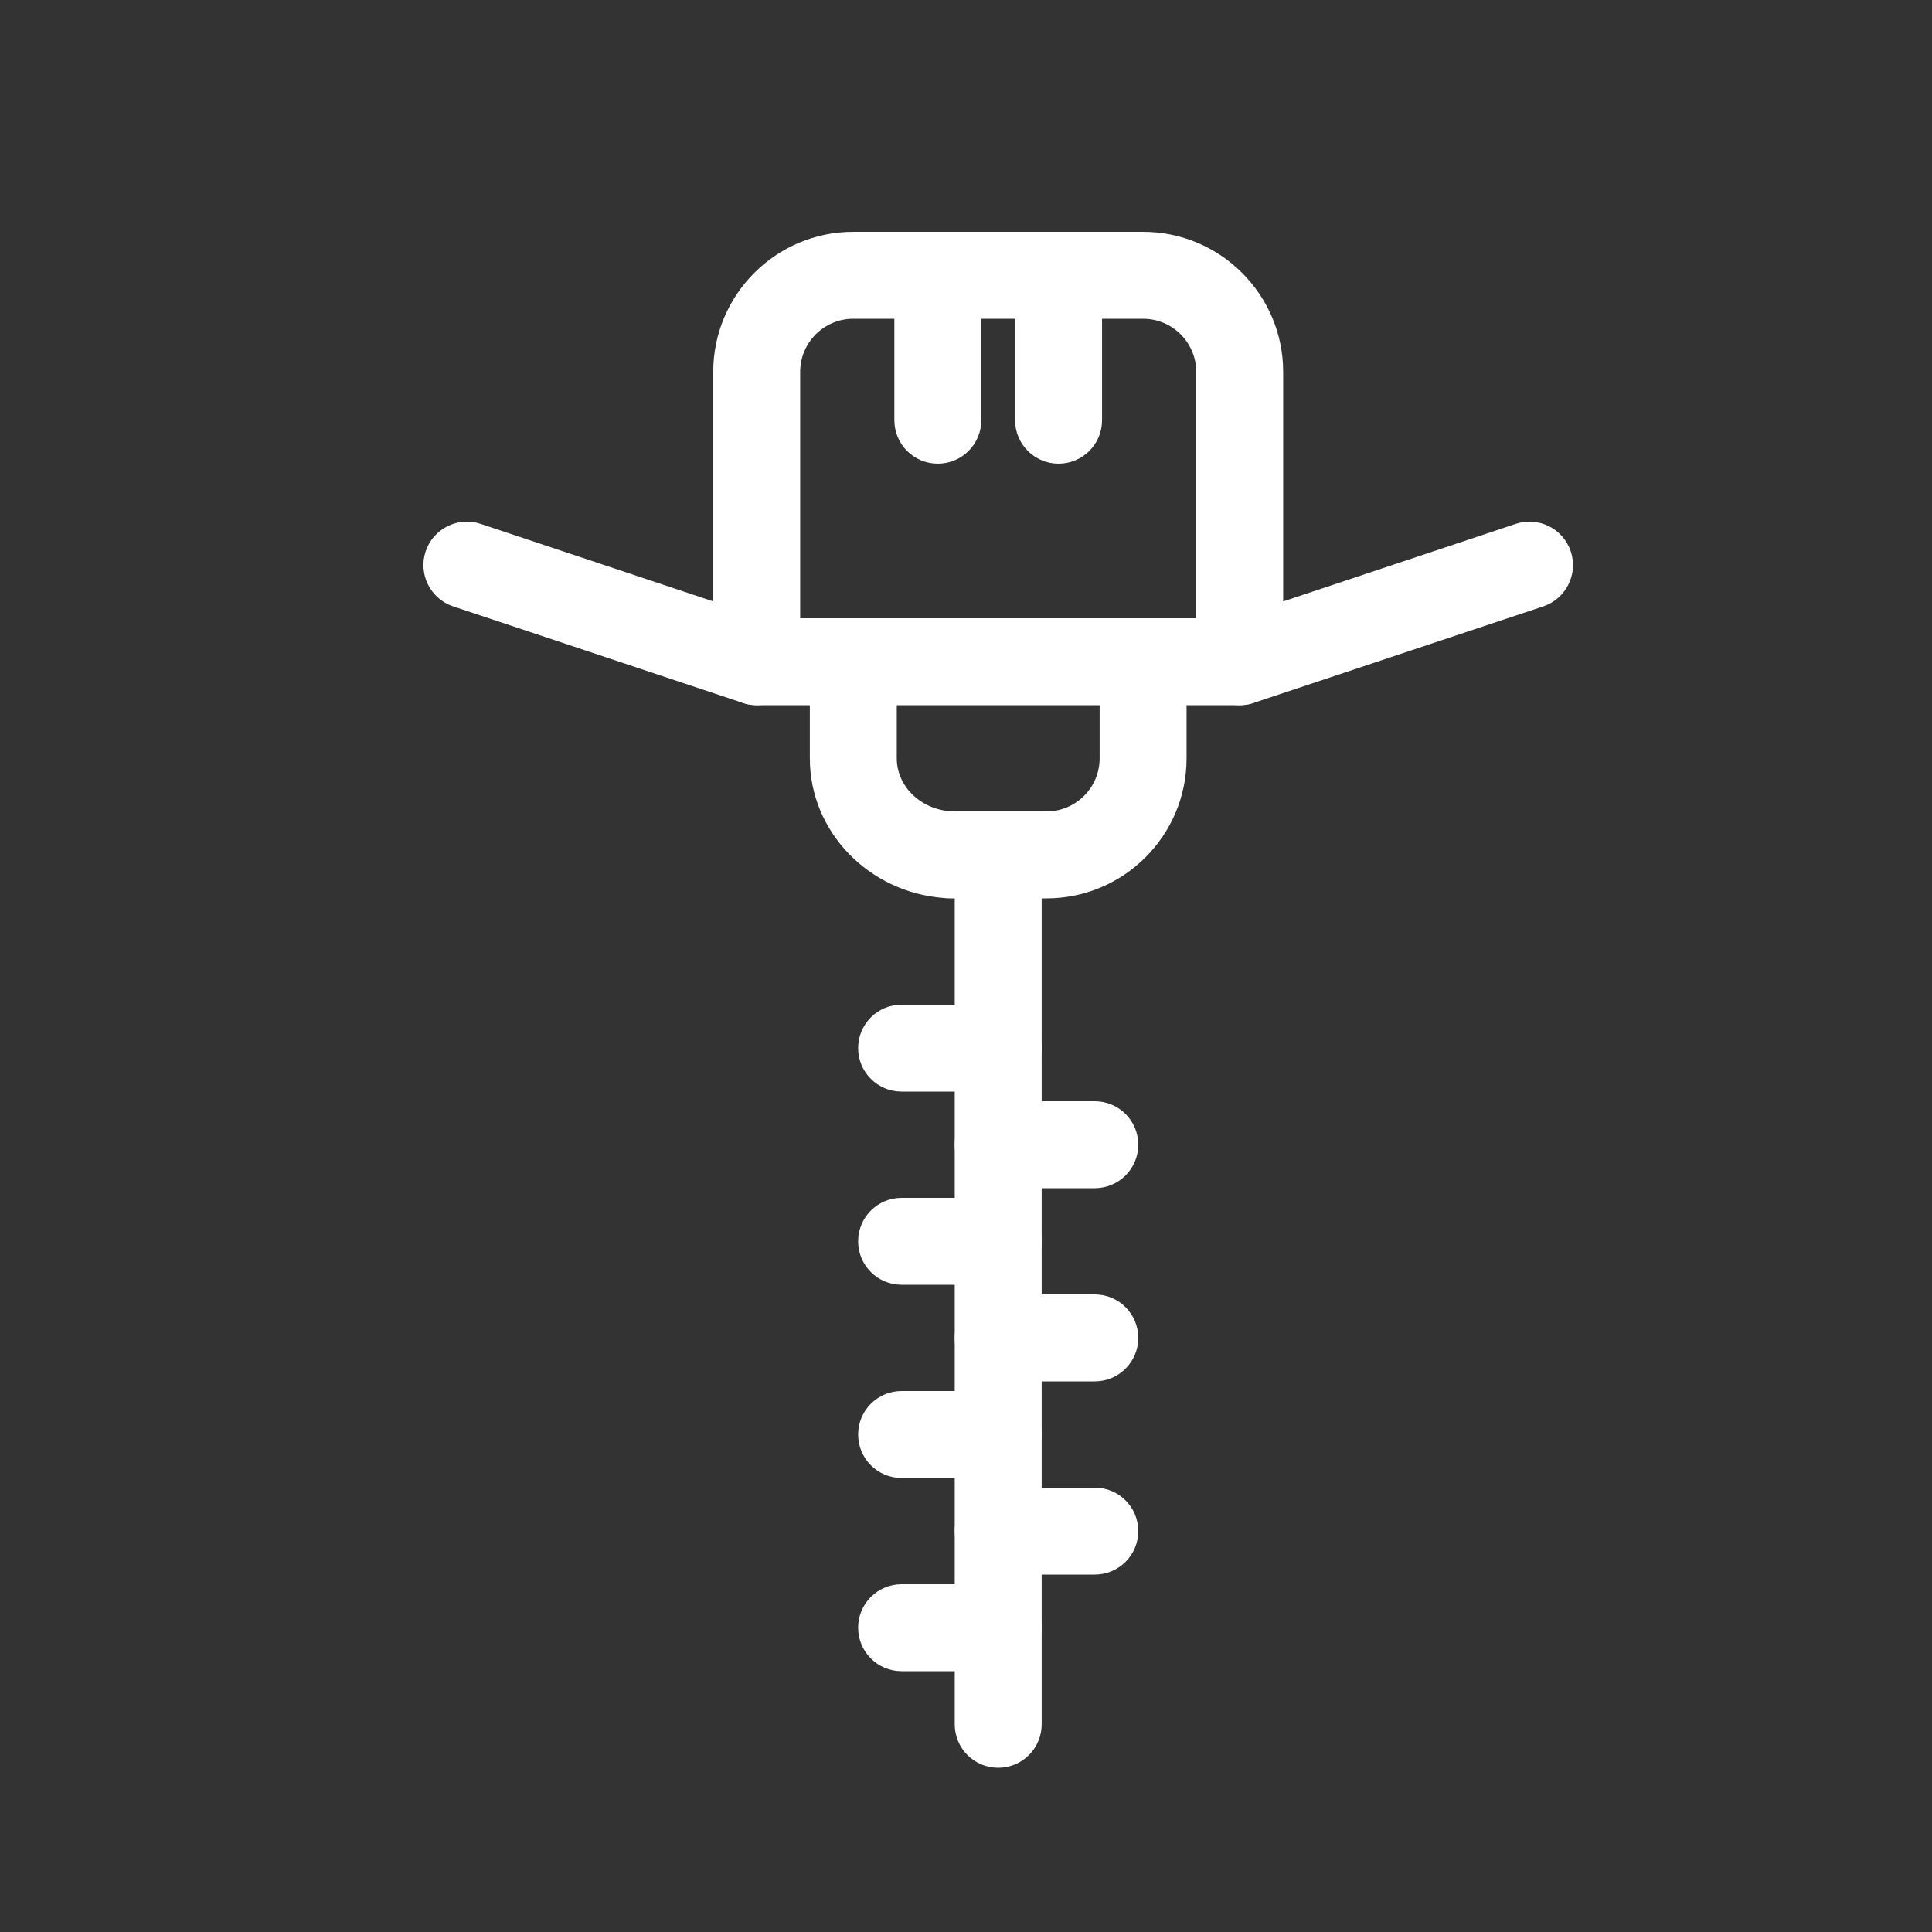 <?xml version="1.0" encoding="UTF-8"?> <svg xmlns="http://www.w3.org/2000/svg" id="_x2014_ÎÓÈ_x5F_1" viewBox="0 0 600 600"><rect x="0" y="0" width="600" height="600" fill="#333333" stroke="none"/><defs><style>.cls-1{fill:#fff;}</style></defs><path class="cls-1" d="M385,219c-7.46,0-13.5-6.04-13.5-13.5v-90c0-9.1-7.4-16.5-16.5-16.5h-90c-9.1,0-16.5,7.4-16.5,16.5v90c0,7.46-6.04,13.5-13.5,13.5s-13.5-6.04-13.5-13.5v-90c0-23.99,19.51-43.5,43.5-43.5h90c23.99,0,43.5,19.51,43.5,43.5v90c0,7.46-6.04,13.5-13.5,13.5Z"></path><path class="cls-1" d="M328.75,144c-7.46,0-13.5-6.04-13.5-13.5v-45c0-7.46,6.04-13.5,13.5-13.5s13.5,6.04,13.5,13.5v45c0,7.46-6.04,13.5-13.5,13.5Z"></path><path class="cls-1" d="M291.25,144c-7.46,0-13.5-6.04-13.5-13.5v-45c0-7.46,6.04-13.5,13.5-13.5s13.5,6.04,13.5,13.5v45c0,7.46-6.04,13.5-13.5,13.5Z"></path><path class="cls-1" d="M310,549c-7.46,0-13.5-6.04-13.5-13.5v-270c0-7.46,6.04-13.5,13.5-13.5s13.5,6.04,13.5,13.5v270c0,7.46-6.04,13.5-13.5,13.5Z"></path><path class="cls-1" d="M385,219h-150c-1.45,0-2.89-.23-4.27-.69l-90-30c-7.07-2.36-10.9-10-8.54-17.08,2.36-7.07,10-10.89,17.08-8.54l87.92,29.31h145.62l87.92-29.31c7.07-2.35,14.72,1.46,17.08,8.54,2.36,7.07-1.46,14.72-8.54,17.08l-90,30c-1.38.46-2.82.69-4.27.69Z"></path><path class="cls-1" d="M310,519h-30c-7.46,0-13.5-6.04-13.5-13.5s6.04-13.5,13.5-13.5h30c7.46,0,13.5,6.04,13.5,13.5s-6.04,13.5-13.5,13.5Z"></path><path class="cls-1" d="M325,279h-30c-.62,0-1.24-.04-1.84-.12-23.27-1.7-41.66-20.5-41.66-43.38v-30c0-7.46,6.04-13.5,13.5-13.5s13.5,6.04,13.5,13.5v30c0,9.1,8.11,16.5,18.09,16.5h28.41c9.1,0,16.5-7.4,16.5-16.5v-30c0-7.46,6.04-13.5,13.5-13.5s13.5,6.04,13.5,13.5v30c0,23.99-19.51,43.5-43.5,43.5Z"></path><path class="cls-1" d="M340,489h-30c-7.46,0-13.5-6.04-13.5-13.5s6.04-13.5,13.5-13.5h30c7.46,0,13.5,6.04,13.5,13.5s-6.04,13.5-13.5,13.5Z"></path><path class="cls-1" d="M310,459h-30c-7.46,0-13.5-6.04-13.5-13.5s6.04-13.5,13.5-13.5h30c7.46,0,13.5,6.04,13.5,13.5s-6.04,13.5-13.5,13.5Z"></path><path class="cls-1" d="M340,429h-30c-7.46,0-13.5-6.04-13.5-13.5s6.04-13.5,13.5-13.5h30c7.46,0,13.5,6.04,13.5,13.5s-6.04,13.5-13.5,13.5Z"></path><path class="cls-1" d="M310,399h-30c-7.46,0-13.5-6.04-13.5-13.5s6.04-13.5,13.5-13.5h30c7.46,0,13.5,6.04,13.5,13.5s-6.04,13.5-13.5,13.5Z"></path><path class="cls-1" d="M340,369h-30c-7.46,0-13.5-6.04-13.5-13.5s6.04-13.5,13.5-13.5h30c7.46,0,13.5,6.04,13.5,13.5s-6.04,13.5-13.5,13.5Z"></path><path class="cls-1" d="M310,339h-30c-7.46,0-13.5-6.04-13.5-13.5s6.04-13.5,13.5-13.5h30c7.46,0,13.5,6.04,13.5,13.5s-6.04,13.5-13.5,13.5Z"></path></svg> 